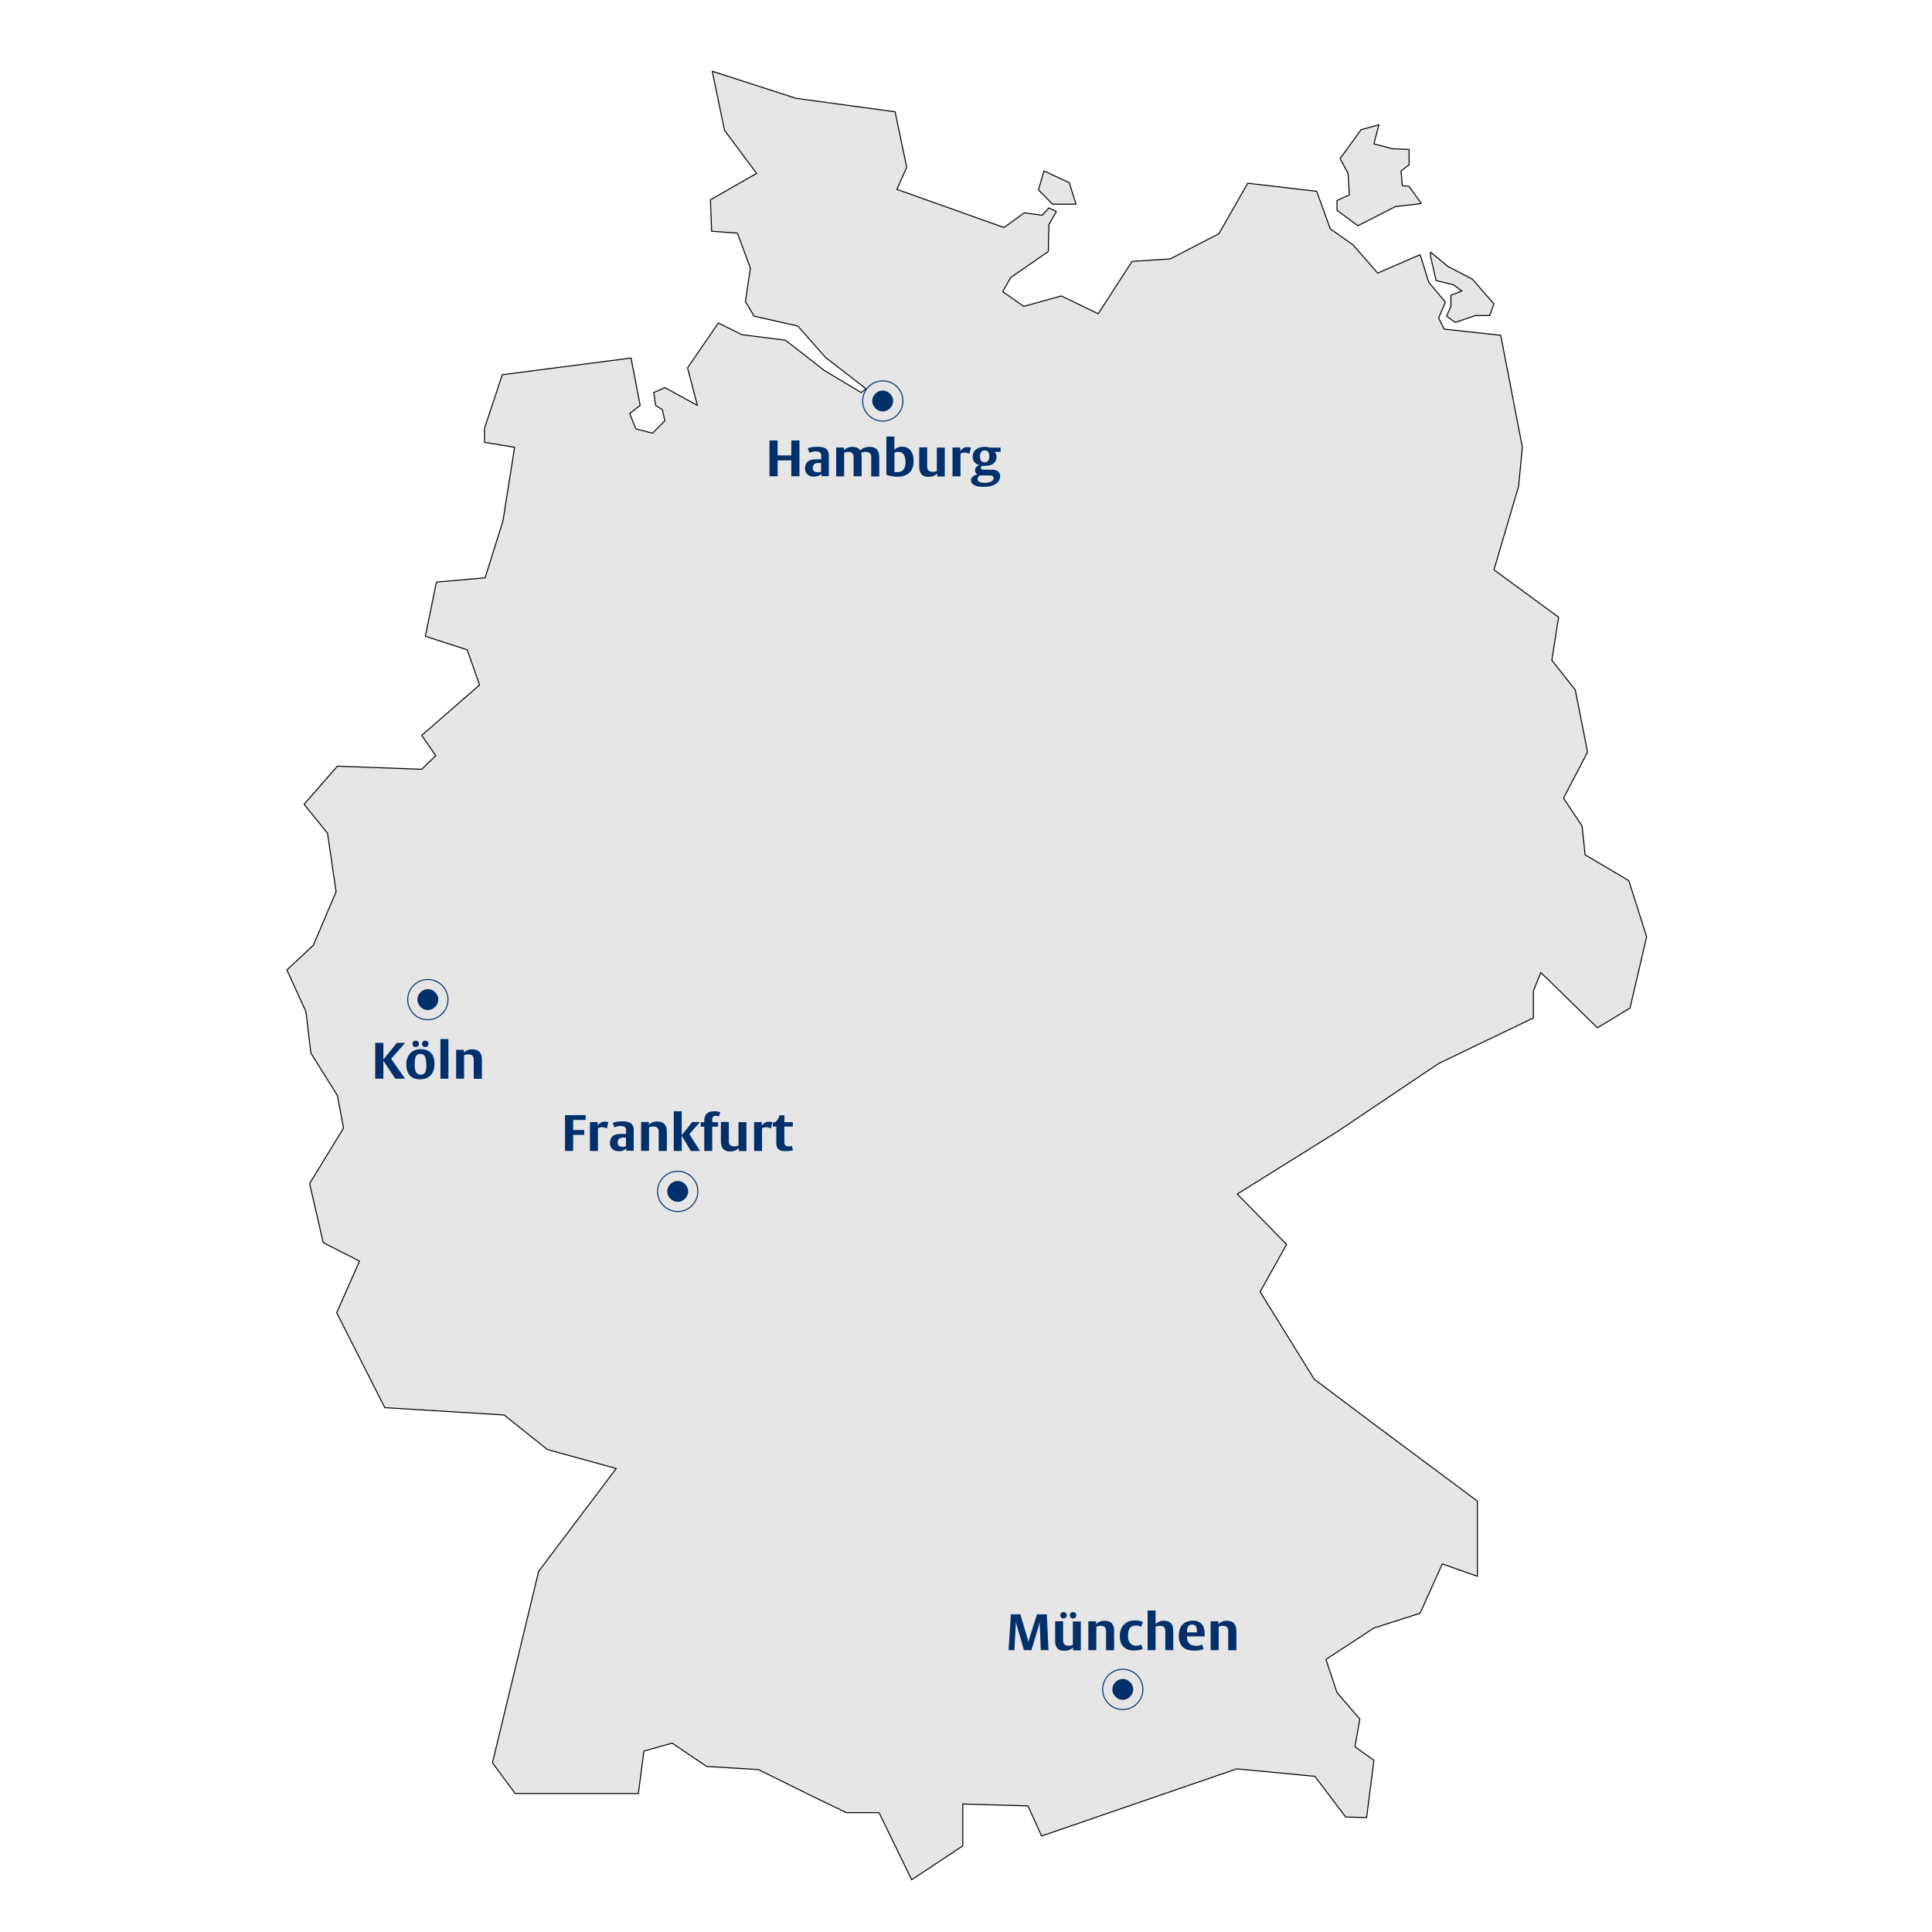 <?xml version="1.0" encoding="UTF-8"?>
<svg xmlns="http://www.w3.org/2000/svg" version="1.1" viewBox="0 0 1920 1920">
  <defs>
    <style>
      .cls-1 {
        fill: #e6e6e6;
        stroke: #000;
        stroke-linecap: round;
        stroke-linejoin: round;
      }

      .cls-2 {
        fill: none;
        stroke: #002f6a;
        stroke-miterlimit: 10;
      }

      .cls-3 {
        isolation: isolate;
      }

      .cls-4 {
        fill: #002f6a;
      }
    </style>
  </defs>
  <g>
    <g id="Ebene_1">
      <g id="Ebene_1-2" data-name="Ebene_1">
        <g id="Ebene_1-2">
          <g>
            <polygon class="cls-1" points="1618.7 875.2 1575.3 849.5 1572.2 820.8 1553.8 793.2 1577.7 747.4 1565.5 685.6 1542.2 656.2 1548.9 613.4 1484.7 566.3 1509.2 483.1 1512.9 444.5 1491.4 333.2 1435.2 327.1 1429.7 316.1 1436.4 300.2 1419.9 280.6 1411.3 253.1 1369.1 271.4 1344.6 243.3 1322 227.4 1308.5 190.1 1240 182.1 1211.3 232.3 1162.9 257.3 1125 259.8 1091.4 311.8 1054.7 294.1 1017.3 304.5 996.5 289.8 1004.5 275.7 1041.8 250 1042.4 223.1 1049.8 210.2 1042.4 206.6 1035.7 213.9 1018 211.5 997.8 226.1 891.3 188.2 901.1 166.2 889.5 111.1 791 97.7 707.8 70.8 720 129.5 751.9 172.3 706 198.6 707.2 229.8 732.9 231.7 745.7 266.5 740.8 299.6 749.4 314.2 792.8 324 820.4 355.2 860.7 386.4 855.8 390.1 819.1 368.1 780.6 338.1 737.2 332.6 713.9 321 683.3 365.6 693.1 402.9 660.7 385.2 649.7 390.1 651.5 402.9 658.3 407.2 660.7 418.2 648.5 430.5 631.9 426.2 625.8 410.9 636.2 402.9 627.1 355.8 499.2 372.4 481.5 425.6 481.5 439.6 511.4 444.5 499.8 517.9 482.1 574.2 433.7 578.5 422.7 632.3 464.3 645.8 476.6 680.7 419.1 730.8 433.1 751 419.1 764.5 335.3 761.4 302.2 799.3 325.5 828.1 334 886.2 311.4 939.4 285.1 963.9 304.1 1005.5 308.9 1046.5 335.3 1088.7 341.4 1121.1 307.7 1176.2 321.2 1234.9 357.3 1253.3 334.6 1304.6 382.4 1398.9 501 1406.2 543.9 1440.5 612.4 1459.4 535.3 1561.6 489.4 1751.8 512 1782.4 634.4 1782.4 639.9 1740.2 668 1732.3 702.3 1755.5 753.7 1758.6 809.4 1786.1 841.2 1801.4 873.6 1801.4 906 1868.1 956.8 1834.4 956.8 1792.8 1021.6 1794.7 1035.1 1824.6 1229 1757.9 1306.7 1765.3 1337.3 1805.7 1358.1 1806.3 1365.4 1749.4 1346.5 1735.9 1351.4 1708.4 1328.7 1682.1 1317.7 1649.1 1365.4 1617.9 1411.3 1603.2 1433.3 1554.2 1468.2 1566.5 1468.2 1491.8 1364.8 1414.8 1306.1 1370.7 1252.3 1283.8 1278.6 1236.7 1229.6 1186.6 1328.7 1124.8 1429.7 1056.9 1523.9 1011.6 1523.9 984.7 1531.2 966.4 1587.5 1021.4 1619.9 1001.8 1636.4 930.9 1618.7 875.2"></polygon>
            <polygon class="cls-1" points="1386.8 205.3 1412.5 202.3 1400.3 185.2 1393.6 184.6 1392.3 169.9 1400.3 163.8 1400.3 148.5 1383.8 147.8 1365.4 143 1370.3 124 1352.6 128.9 1331.8 157.6 1339.7 172.3 1341 193.7 1328.7 199.2 1328.7 209 1349.5 224.3 1386.8 205.3"></polygon>
            <polygon class="cls-1" points="1444.3 283 1452.9 289.2 1441.9 293.4 1441.9 304.5 1437.6 314.2 1446.2 320.4 1466.4 313.6 1480.4 313.6 1484.7 302 1463.3 277.5 1438.8 264.7 1421.7 250.6 1421.7 254.9 1427.2 278.8 1444.3 283"></polygon>
            <polygon class="cls-1" points="1069.3 202.9 1062.6 181.5 1037.5 169.9 1032 188.8 1046.1 202.9 1069.3 202.9"></polygon>
          </g>
          <g>
            <g>
              <path class="cls-4" d="M435.6,993.4c0,5.5-4.9,10.4-10.4,10.4s-10.4-4.9-10.4-10.4,4.9-10.4,10.4-10.4,10.4,4.9,10.4,10.4"></path>
              <circle class="cls-2" cx="425.2" cy="993.4" r="20"></circle>
            </g>
            <g>
              <path class="cls-4" d="M683.9,1184c0,5.5-4.9,10.4-10.4,10.4s-10.4-4.9-10.4-10.4,4.9-10.4,10.4-10.4,10.4,4.9,10.4,10.4"></path>
              <circle class="cls-2" cx="673.5" cy="1184" r="20"></circle>
            </g>
            <g>
              <path class="cls-4" d="M1126.2,1678.9c0,5.5-4.9,10.4-10.4,10.4s-10.4-4.9-10.4-10.4,4.9-10.4,10.4-10.4,10.4,4.9,10.4,10.4"></path>
              <circle class="cls-2" cx="1115.8" cy="1678.9" r="20"></circle>
            </g>
            <g>
              <path class="cls-4" d="M887.6,398.5c0,5.5-4.9,10.4-10.4,10.4s-10.4-4.9-10.4-10.4,4.9-10.4,10.4-10.4,10.4,4.9,10.4,10.4"></path>
              <circle class="cls-2" cx="877.3" cy="398.5" r="20"></circle>
            </g>
          </g>
          <g class="cls-3">
            <g class="cls-3">
              <g class="cls-3">
                <g class="cls-3">
                  <g class="cls-3">
                    <path class="cls-4" d="M392.9,1072l-11.9-17.8v17.8h-8.1v-35.6h8.1v16.6l13.4-16.6h8.2l-13.9,15.8,13.9,19.8h-9.7Z"></path>
                    <path class="cls-4" d="M431.8,1057.2c0,2-.2,4-.8,5.8-.5,1.9-1.3,3.5-2.4,4.9-1.1,1.4-2.6,2.6-4.4,3.4-1.8.8-4,1.3-6.6,1.3-4.6,0-8-1.3-10.3-3.9-2.3-2.6-3.5-6.1-3.5-10.6s.2-4,.8-5.8c.5-1.9,1.3-3.5,2.5-4.9,1.1-1.4,2.6-2.5,4.4-3.4,1.8-.9,4-1.3,6.7-1.3,4.5,0,7.9,1.3,10.2,3.8,2.3,2.6,3.4,6.1,3.4,10.6ZM416.3,1037.3c0,1-.3,1.8-.9,2.4-.6.6-1.4.8-2.4.8s-1.6-.3-2.2-.8c-.6-.6-.9-1.3-.9-2.3s.3-1.8.9-2.4c.6-.6,1.4-.8,2.4-.8s1.6.3,2.2.8c.6.6.9,1.3.9,2.3ZM423.6,1057.8c0-3.3-.4-5.9-1.2-7.7-.8-1.8-2.3-2.7-4.6-2.7s-3.7.8-4.5,2.5c-.8,1.7-1.2,4.2-1.2,7.8s0,3.1.3,4.4c.2,1.3.5,2.4,1,3.2.4.9,1,1.5,1.8,2,.7.5,1.7.7,2.8.7,2.2,0,3.7-.8,4.6-2.5.8-1.7,1.2-4.2,1.2-7.8ZM425.8,1037.3c0,1-.3,1.8-.9,2.4-.6.6-1.4.8-2.4.8s-1.6-.3-2.2-.8c-.6-.6-.9-1.3-.9-2.3s.3-1.8.9-2.4c.6-.6,1.4-.8,2.4-.8s1.6.3,2.2.8c.6.6.9,1.3.9,2.3Z"></path>
                    <path class="cls-4" d="M437.7,1072v-39.4h7.9v39.4h-7.9Z"></path>
                    <path class="cls-4" d="M470.8,1072v-17c0-.7,0-1.4,0-2.2,0-.8-.1-1.5-.3-2-.4-1-1-1.8-1.8-2.3-.9-.5-2-.7-3.4-.7s-1.2,0-1.7.2c-.5,0-1,.2-1.3.3-.4.1-.8.3-1.1.4v23.3h-7.9v-28.7h7.7v2.8c.5-.6,1.2-1.1,2-1.6.7-.4,1.6-.8,2.6-1.2,1.1-.4,2.4-.5,3.9-.5s2.5.2,3.5.5c1,.3,1.8.7,2.5,1.2.7.5,1.3,1.1,1.7,1.8.4.7.7,1.3,1,1.9.3,1,.5,2,.6,3.1,0,1.1.1,2,.1,2.9v17.9h-8Z"></path>
                  </g>
                </g>
              </g>
            </g>
          </g>
          <g class="cls-3">
            <g class="cls-3">
              <g class="cls-3">
                <g class="cls-3">
                  <g class="cls-3">
                    <path class="cls-4" d="M569.6,1112.9v10.1h11v4.8h-11v16h-8.1v-35.6h20.5v4.8h-12.4Z"></path>
                    <path class="cls-4" d="M602.9,1121.5c-.4-.2-.8-.5-1.2-.6-.4-.2-.9-.3-1.4-.5-.6-.1-1.2-.2-1.9-.2s-1.3,0-1.8.2c-.5.1-.9.2-1.3.4-.4.1-.8.3-1.1.5v22.5h-7.9v-28.7h7.7v3.8c.4-.8,1-1.5,1.6-2.1.6-.5,1.3-1,2.1-1.5.9-.4,1.9-.6,3.1-.6s1.1,0,1.6.1c.4,0,.8.2,1.2.2.4,0,.7.2,1,.3l-1.6,6.2Z"></path>
                    <path class="cls-4" d="M622.4,1143.7v-2.5c-.5.6-1,1-1.8,1.5-.6.4-1.4.7-2.3,1-.9.3-2,.4-3.4.4-2.7,0-4.9-.8-6.4-2.2-1.6-1.5-2.4-3.6-2.4-6.2s1.1-5.4,3.2-6.9c.6-.5,1.3-.8,2.1-1.1.8-.3,1.5-.5,2.3-.6.8-.1,1.6-.2,2.4-.2.8,0,1.6,0,2.4,0s.9,0,1.4,0c.4,0,.8,0,1.2,0,.4,0,.8,0,1.1,0v-2.2c0-.7,0-1.3,0-1.9,0-.6-.2-1.1-.3-1.5-.4-.9-1-1.5-1.9-1.8-.9-.3-1.9-.5-3.1-.5s-1.9,0-2.7.2c-.8.2-1.5.3-2,.5-.6.2-1.2.4-1.7.7l-1.6-4.5c.7-.3,1.6-.6,2.6-.8.9-.2,1.9-.4,3.1-.5,1.2-.2,2.7-.2,4.4-.2s3.4.2,4.6.5c1.2.3,2.3.8,3,1.2.8.5,1.4,1,1.8,1.7.4.6.7,1.2.9,1.7.3.8.5,1.9.5,3.1s0,2.3,0,3.3v17.7h-7.4ZM622.2,1130.5c-.1,0-.3,0-.6,0-.2,0-.4,0-.8,0-.3,0-.7,0-1.1,0-.9,0-1.7,0-2.4.2-.7.2-1.3.4-1.9.9-.6.5-1,1-1.2,1.7-.2.6-.4,1.3-.4,2s.1,1.6.4,2.2c.3.6.6,1,1.1,1.3.5.3,1,.6,1.5.7.6.1,1.1.2,1.8.2,1.1,0,2,0,2.6-.2.3-.1.6-.2.9-.3v-8.6Z"></path>
                    <path class="cls-4" d="M654.6,1143.7v-17c0-.7,0-1.4,0-2.2,0-.8-.1-1.5-.3-2-.4-1-1-1.8-1.8-2.3-.9-.5-2-.7-3.4-.7s-1.2,0-1.7.2c-.5,0-1,.2-1.3.3-.4.1-.8.3-1.1.4v23.3h-7.9v-28.7h7.7v2.8c.5-.6,1.2-1.1,2-1.6.7-.4,1.6-.8,2.6-1.2,1.1-.4,2.4-.5,3.9-.5s2.5.2,3.5.5c1,.3,1.8.7,2.5,1.2.7.5,1.3,1.1,1.7,1.8.4.7.7,1.3,1,1.9.3,1,.5,2,.6,3.1,0,1.1.1,2,.1,2.9v17.9h-8Z"></path>
                    <path class="cls-4" d="M685.1,1127l10.6,16.8h-9.2l-9-15v15h-7.9v-39.4h7.9v23.7l10.4-13h7.8l-10.6,11.9Z"></path>
                    <path class="cls-4" d="M714.3,1109.5c-.2,0-.5-.2-.8-.3-.3,0-.6-.1-.9-.2-.3,0-.7-.1-1.2-.1-.9,0-1.5.1-2,.4-.5.2-.9.6-1.1,1-.3.5-.5,1-.5,1.6,0,.6,0,1.3,0,2.1v1.3h5.8v4.4h-5.8v24.1h-7.9v-24.1h-3.5v-4.4h3.5v-.7c0-1,0-1.9.1-2.7,0-.8.2-1.4.4-1.9.6-1.9,1.7-3.3,3.2-4.2,1.5-.9,3.6-1.4,6.3-1.4s1.8,0,2.5.2c.7,0,1.4.2,1.9.3.6.1,1.1.3,1.5.4l-1.4,4.3Z"></path>
                    <path class="cls-4" d="M734.3,1143.7v-2.8c-.5.6-1.2,1.2-2,1.7-.7.4-1.6.8-2.7,1.2-1.1.3-2.4.5-3.9.5s-2.5-.1-3.5-.4c-1-.3-1.8-.7-2.5-1.2-.7-.5-1.2-1.1-1.6-1.7-.4-.6-.7-1.3-1-2-.3-1-.5-2-.6-3.1,0-1.1-.1-2.1-.1-3v-17.9h7.9v17.1c0,.7,0,1.4,0,2.2,0,.8.2,1.5.3,2,.7,2,2.4,3,5.1,3s1.2,0,1.7-.1c.5,0,1-.2,1.3-.3.4-.1.8-.3,1.2-.4v-23.3h7.9v28.7h-7.7Z"></path>
                    <path class="cls-4" d="M766,1121.5c-.4-.2-.8-.5-1.2-.6-.4-.2-.9-.3-1.4-.5-.6-.1-1.2-.2-1.9-.2s-1.3,0-1.8.2c-.5.1-.9.2-1.3.4-.4.1-.8.3-1.1.5v22.5h-7.9v-28.7h7.7v3.8c.4-.8,1-1.5,1.6-2.1.6-.5,1.3-1,2.1-1.5.9-.4,1.9-.6,3.1-.6s1.1,0,1.6.1c.4,0,.8.2,1.2.2.4,0,.7.2,1,.3l-1.6,6.2Z"></path>
                    <path class="cls-4" d="M786.1,1143.5c-.6.2-1.4.3-2.3.4-.9,0-1.9.1-3,.1-2.3,0-4.2-.3-5.7-.9-1.4-.6-2.5-1.8-3.1-3.5-.3-.7-.4-1.5-.5-2.5,0-1,0-2,0-3.1v-14.4h-3.5v-3.8l.7-.2c1.5-.4,2.8-1.2,3.8-2.5s1.6-2.6,1.9-4.1v-.6h5.1v6.8h8.4v4.4h-8.4v15.2c0,.6,0,1.1.1,1.6,0,.5.3,1,.5,1.4.3.4.7.7,1.2,1,.5.2,1.2.4,2.1.4s1,0,1.4,0c.4,0,.8-.2,1-.2.4-.1.7-.2,1-.4l1.3,4.4c-.6.2-1.2.4-1.9.6Z"></path>
                  </g>
                </g>
              </g>
            </g>
          </g>
          <g class="cls-3">
            <g class="cls-3">
              <g class="cls-3">
                <g class="cls-3">
                  <g class="cls-3">
                    <path class="cls-4" d="M1034.3,1639.9l-1.1-28.2c0,.5-.2.9-.3,1.4,0,.4-.2.9-.3,1.4-.1.5-.3,1-.4,1.6l-7.2,23.8h-7.4l-6.9-23.7c-.2-.6-.3-1.1-.5-1.6-.1-.5-.2-1-.3-1.5-.1-.5-.2-1-.3-1.5l-1.5,28.3h-5.8l2.3-35.6h9.4l7.1,23.9c.2.8.4,1.5.5,2s.2.9.3,1.3c0,.4,0,.7,0,.9,0-.3,0-.6.2-1,0-.3.2-.8.3-1.3.1-.5.3-1.2.6-1.9l7.5-23.9h9.8l1.7,35.6h-7.7Z"></path>
                    <path class="cls-4" d="M1066.4,1639.9v-2.8c-.5.6-1.2,1.2-2,1.7-.7.4-1.6.8-2.7,1.2-1.1.3-2.4.5-3.9.5s-2.5-.1-3.5-.4c-1-.3-1.8-.7-2.5-1.2-.7-.5-1.2-1.1-1.6-1.7-.4-.6-.7-1.3-1-2-.3-1-.5-2-.6-3.1,0-1.1,0-2.1,0-3v-17.9h7.9v17.1c0,.7,0,1.4,0,2.2,0,.8.2,1.5.3,2,.7,2,2.4,3,5.2,3s1.2,0,1.7-.1c.5,0,1-.2,1.3-.3.4-.1.8-.3,1.2-.4v-23.3h7.9v28.7h-7.7ZM1060.1,1605.2c0,1-.3,1.8-.9,2.4-.6.6-1.4.8-2.4.8s-1.6-.3-2.2-.8c-.6-.6-.9-1.3-.9-2.3s.3-1.8.9-2.4c.6-.6,1.4-.8,2.4-.8s1.6.3,2.2.8c.6.6.9,1.3.9,2.3ZM1069.6,1605.2c0,1-.3,1.8-.9,2.4-.6.6-1.4.8-2.4.8s-1.6-.3-2.2-.8c-.6-.6-.9-1.3-.9-2.3s.3-1.8.9-2.4c.6-.6,1.4-.8,2.4-.8s1.6.3,2.2.8c.6.6.9,1.3.9,2.3Z"></path>
                    <path class="cls-4" d="M1099.2,1639.9v-17c0-.7,0-1.4,0-2.2s-.1-1.5-.3-2c-.4-1-1-1.8-1.8-2.3-.9-.5-2-.7-3.4-.7s-1.2,0-1.7.2c-.5,0-1,.2-1.3.3-.4.1-.8.3-1.2.4v23.3h-7.9v-28.7h7.7v2.8c.5-.6,1.2-1.1,2-1.6.7-.4,1.6-.8,2.7-1.2,1.1-.4,2.4-.5,3.9-.5s2.5.2,3.5.5c1,.3,1.8.7,2.5,1.2.7.5,1.3,1.1,1.7,1.8.4.7.7,1.3,1,1.9.3,1,.5,2,.6,3.1,0,1.1,0,2,0,2.9v17.9h-8Z"></path>
                    <path class="cls-4" d="M1134.1,1616.7c-.4-.2-.8-.4-1.3-.6-.4-.2-1-.3-1.6-.5-.6-.1-1.3-.2-2.1-.2-2.8,0-4.9.8-6.2,2.5s-1.9,4.2-1.9,7.5.1,2.3.3,3.5c.2,1.2.6,2.3,1.2,3.2.6,1,1.4,1.8,2.5,2.4,1,.6,2.4,1,4,1s1.5,0,2.1-.2c.6-.1,1.2-.3,1.6-.4.5-.2,1-.4,1.4-.6l1.6,4.3c-.6.3-1.3.6-2.2.9-.8.2-1.7.4-2.8.5-1.1.2-2.4.2-4,.2-2.4,0-4.5-.4-6.2-1.1s-3.2-1.7-4.4-3c-1.1-1.3-2-2.8-2.5-4.5s-.8-3.6-.8-5.7.2-3.4.6-5c.4-1.6,1-3,1.9-4.4,1.2-1.8,2.8-3.3,4.8-4.4,2-1.1,4.7-1.7,7.9-1.7s2.2,0,3.2.2c1,.1,1.8.3,2.5.5.8.2,1.5.4,2.1.7l-1.6,4.6Z"></path>
                    <path class="cls-4" d="M1158.1,1639.9v-17c0-.7,0-1.4,0-2.2s-.2-1.5-.3-2c-.7-2-2.4-3-5.2-3s-1.2,0-1.7.2c-.5,0-1,.2-1.3.3-.4.1-.8.3-1.2.4v23.3h-7.9v-39.4h7.9v13.6c.5-.6,1.1-1.2,1.9-1.7.7-.4,1.5-.8,2.6-1.2,1-.4,2.3-.5,3.9-.5s3.4.3,4.6.9c1.1.6,2.1,1.3,2.7,2.1.6.7,1,1.5,1.2,2.4.2.9.4,1.8.6,2.7,0,.3,0,.7.1,1.2,0,.5,0,1,0,1.5s0,1,0,1.4v17h-7.9Z"></path>
                    <path class="cls-4" d="M1179.6,1626.2v.5c0,2.9.8,5.1,2.3,6.6,1.6,1.5,3.8,2.3,6.6,2.3s1.8,0,2.6-.2,1.4-.3,1.9-.4c.6-.2,1.1-.4,1.6-.6l1.6,4.3c-.6.3-1.4.6-2.3.9-.8.2-1.8.4-3.1.5-1.2.2-2.7.2-4.4.2s-4-.2-5.8-.7-3.4-1.3-4.7-2.4c-1.3-1.1-2.4-2.6-3.2-4.5-.8-1.9-1.2-4.3-1.2-7.1s0-1.8.2-2.9c.1-1.1.4-2.2.7-3.3.3-1.1.8-2.2,1.5-3.2.6-1.1,1.5-2,2.5-2.8,1-.8,2.2-1.5,3.7-2s3.2-.8,5.1-.8c2.9,0,5.1.5,6.7,1.5,1.6,1,2.9,2.3,3.7,3.9.7,1.2,1.1,2.7,1.3,4.3.2,1.6.3,3.3.3,5.1v.8h-17.8ZM1189.5,1621.3c0-2.1-.3-3.8-1-5-.7-1.2-1.9-1.8-3.8-1.8s-2.3.3-3.1.9c-.8.6-1.4,1.7-1.7,3.3,0,.4-.1.8-.2,1.2s0,.8,0,1.1c0,.4,0,.8,0,1.2h9.9v-.8Z"></path>
                    <path class="cls-4" d="M1220.6,1639.9v-17c0-.7,0-1.4,0-2.2,0-.8-.1-1.5-.3-2-.4-1-1-1.8-1.8-2.3-.9-.5-2-.7-3.3-.7s-1.2,0-1.7.2c-.5,0-1,.2-1.3.3-.4.1-.8.3-1.1.4v23.3h-8v-28.7h7.7v2.8c.5-.6,1.2-1.1,2-1.6.7-.4,1.6-.8,2.6-1.2,1.1-.4,2.4-.5,3.9-.5s2.5.2,3.5.5c1,.3,1.8.7,2.5,1.2.7.5,1.3,1.1,1.7,1.8.4.7.7,1.3,1,1.9.3,1,.5,2,.6,3.1,0,1.1.1,2,.1,2.9v17.9h-8Z"></path>
                  </g>
                </g>
              </g>
            </g>
          </g>
          <g class="cls-3">
            <g class="cls-3">
              <g class="cls-3">
                <g class="cls-3">
                  <g class="cls-3">
                    <path class="cls-4" d="M786.4,473.3v-15.8h-13.6v15.8h-8.1v-35.6h8.1v14.9h13.6v-14.9h8.1v35.6h-8.1Z"></path>
                    <path class="cls-4" d="M816.3,473.3v-2.5c-.5.6-1,1-1.8,1.5-.6.4-1.4.7-2.3,1-.9.3-2,.4-3.4.4-2.7,0-4.9-.8-6.4-2.2-1.6-1.5-2.4-3.6-2.4-6.2s1.1-5.4,3.2-6.9c.6-.5,1.3-.8,2.1-1.1.8-.3,1.5-.5,2.3-.6.8-.1,1.6-.2,2.4-.2.8,0,1.6,0,2.4,0s.9,0,1.4,0c.4,0,.8,0,1.2,0,.4,0,.8,0,1.1,0v-2.2c0-.7,0-1.3,0-1.9,0-.6-.2-1.1-.3-1.5-.4-.9-1-1.5-1.9-1.8-.9-.3-1.9-.5-3.1-.5s-1.9,0-2.7.2c-.8.2-1.5.3-2,.5-.6.2-1.2.4-1.7.7l-1.6-4.5c.7-.3,1.6-.6,2.6-.8.9-.2,1.9-.4,3.1-.5,1.2-.2,2.7-.2,4.4-.2s3.4.2,4.6.5c1.2.3,2.3.8,3,1.2.8.5,1.4,1,1.8,1.7.4.6.7,1.2.9,1.7.3.8.5,1.9.5,3.1s0,2.3,0,3.3v17.7h-7.4ZM816.1,460.1c-.1,0-.3,0-.6,0-.2,0-.4,0-.8,0-.3,0-.7,0-1.1,0-.9,0-1.7,0-2.4.2-.7.2-1.3.4-1.9.9-.6.5-1,1-1.2,1.7-.2.6-.4,1.3-.4,2s.1,1.6.4,2.2c.3.6.6,1,1.1,1.3.5.3,1,.6,1.5.7.6.1,1.1.2,1.8.2,1.1,0,2,0,2.6-.2.3-.1.6-.2.9-.3v-8.6Z"></path>
                    <path class="cls-4" d="M865.8,473.3v-16.9c0-.7,0-1.4,0-2.3,0-.9-.1-1.5-.3-2-.7-2-2.4-3-5.2-3s-1.3,0-1.9.2c-.6,0-1,.2-1.4.3-.5.1-.9.3-1.2.5,0,.1,0,.2.1.4,0,.1,0,.3.1.5,0,.2,0,.4.1.7.1.9.2,1.7.2,2.5,0,.8,0,1.5,0,2v17.1h-8v-16.9c0-.7,0-1.4,0-2.3,0-.9-.1-1.5-.3-2-.7-2-2.3-3-5-3s-1.2,0-1.7.2c-.5,0-.9.2-1.3.3-.4.1-.8.3-1.1.5v23.3h-7.9v-28.7h7.7v2.8c.5-.6,1.1-1.2,2-1.7.7-.4,1.5-.8,2.6-1.2,1.1-.4,2.4-.5,3.9-.5s2.7.2,3.7.5c1,.4,1.8.8,2.3,1.2.7.5,1.2,1.1,1.6,1.8.7-.6,1.5-1.2,2.4-1.8.8-.5,1.8-.9,3-1.2,1.2-.4,2.5-.5,4.1-.5s2.6.2,3.6.5c1,.3,1.9.7,2.5,1.2.7.5,1.3,1.1,1.7,1.8.4.7.7,1.3,1,1.9.3,1,.5,2,.6,3.1,0,1.1.1,2,.1,2.9v18h-7.9Z"></path>
                    <path class="cls-4" d="M908,458.3c0,2.1-.3,4.1-.9,6-.6,1.9-1.5,3.5-2.8,4.9-1.3,1.4-2.9,2.5-4.9,3.3s-4.3,1.2-7,1.2-3.3,0-4.7-.3-2.6-.4-3.6-.6c-1.2-.3-2.3-.6-3.2-1v-38h7.9v13.3c.5-.6,1.1-1.1,1.8-1.6.6-.4,1.4-.8,2.4-1.1,1-.3,2.2-.5,3.6-.5s3.2.3,4.6.9c1.4.6,2.6,1.5,3.6,2.7s1.8,2.7,2.3,4.4c.5,1.8.8,3.9.8,6.3ZM899.8,458.8c0-1.4-.1-2.7-.4-3.9-.3-1.2-.7-2.2-1.2-3.1-.6-.9-1.3-1.5-2.2-2s-2-.7-3.2-.7-1.2,0-1.7.1c-.5,0-.9.2-1.2.3-.4.1-.7.3-1,.4v19.2c.2,0,.4,0,.7.1.3,0,.6,0,.9,0s.8,0,1.4,0c2.7,0,4.7-.9,6.1-2.7,1.3-1.8,2-4.4,2-7.8Z"></path>
                    <path class="cls-4" d="M931.4,473.3v-2.8c-.5.6-1.2,1.2-2,1.7-.7.4-1.6.8-2.7,1.2-1.1.3-2.4.5-3.9.5s-2.5-.1-3.5-.4c-1-.3-1.8-.7-2.5-1.2-.7-.5-1.2-1.1-1.6-1.7-.4-.6-.7-1.3-1-2-.3-1-.5-2-.6-3.1,0-1.1-.1-2.1-.1-3v-17.9h7.9v17.1c0,.7,0,1.4,0,2.2,0,.8.2,1.5.3,2,.7,2,2.4,3,5.1,3s1.2,0,1.7-.1c.5,0,1-.2,1.3-.3.4-.1.8-.3,1.2-.4v-23.3h7.9v28.7h-7.7Z"></path>
                    <path class="cls-4" d="M963.2,451.1c-.4-.2-.8-.5-1.2-.6-.4-.2-.9-.3-1.4-.5-.5-.1-1.2-.2-1.9-.2s-1.3,0-1.8.2c-.5.1-.9.2-1.3.4-.4.1-.8.3-1.1.5v22.5h-7.9v-28.7h7.7v3.8c.4-.8,1-1.5,1.6-2.1.6-.5,1.3-1,2.1-1.5.9-.4,1.9-.6,3.1-.6s1.1,0,1.6.1c.4,0,.8.2,1.2.2.4,0,.7.2,1,.3l-1.6,6.2Z"></path>
                    <path class="cls-4" d="M988.3,449.1c.4.3.7.7,1,1.2.3.4.5.9.7,1.5.2.6.3,1.3.3,2.2,0,2.8-1,5-2.9,6.6-1.9,1.6-4.8,2.4-8.8,2.4s-.7,0-1.1,0c-.3,0-.7,0-.9,0-.3,0-.6,0-.9-.1-.2.2-.3.4-.4.5-.1.2-.2.4-.3.6,0,.2-.1.5-.1.8,0,.9.3,1.5.9,1.7.6.2,1.4.3,2.2.3h6.5c.6,0,1.4,0,2.3,0,.9,0,1.7.2,2.6.5,1.5.4,2.6,1.2,3.4,2.2s1.1,2.3,1.1,3.8-.1,1.7-.4,2.6c-.3.9-.8,1.8-1.4,2.7s-1.5,1.6-2.6,2.4c-1.1.7-2.4,1.3-4.1,1.8-1.1.4-2.4.6-3.8.8-1.4.2-2.9.2-4.6.2s-3.3-.1-4.8-.4-2.7-.6-3.8-1.2-1.9-1.2-2.5-2c-.6-.8-.9-1.8-.9-3s.3-2.1,1-2.8c.7-.7,1.4-1.3,2.2-1.8.9-.5,2-.9,3.2-1.1-.5-.2-.9-.5-1.2-.9-.3-.3-.6-.7-.8-1.2-.2-.5-.4-1.1-.4-1.9s.2-1.9.7-2.6c.4-.7.9-1.2,1.5-1.7.6-.5,1.3-.9,2.1-1.1-.7-.1-1.2-.3-1.8-.5s-1-.5-1.6-.9c-.6-.4-1.1-.9-1.6-1.5s-.9-1.4-1.2-2.3c-.3-.9-.5-2-.5-3.2s.3-2.6.8-3.8c.5-1.2,1.3-2.2,2.3-3.1,1-.8,2.3-1.5,3.8-2,1.5-.5,3.2-.7,5.1-.7s1.5,0,2.1.1c.6,0,1.1.2,1.6.3.5.1.9.2,1.3.3h10.8v4.3h-5.8ZM987.4,475.2c0-1.3-.6-2.1-1.9-2.5-.3,0-.8-.2-1.3-.2-.5,0-1,0-1.5,0h-8.7c-.5.2-.9.5-1.2.8-.3.3-.6.6-.9,1s-.4,1-.4,1.6.2,1.5.6,2c.4.5.9.9,1.6,1.2s1.4.5,2.3.6c.9,0,1.8.1,2.7.1s2.4,0,3.5-.3c1.1-.2,2-.5,2.8-.9.8-.4,1.4-.9,1.8-1.5.4-.6.7-1.3.7-2ZM983.2,453.5c0-2-.4-3.5-1.2-4.5-.8-.9-2-1.4-3.5-1.4s-2.3.4-3.1,1.3c-.5.5-.8,1.1-1.1,1.8-.3.8-.4,1.7-.4,2.9,0,2,.4,3.5,1.2,4.5.8.9,1.9,1.4,3.5,1.4s2.3-.4,3.1-1.3c.5-.5.8-1.1,1.1-1.8s.4-1.7.4-2.9Z"></path>
                  </g>
                </g>
              </g>
            </g>
          </g>
        </g>
      </g>
    </g>
  </g>
</svg>

